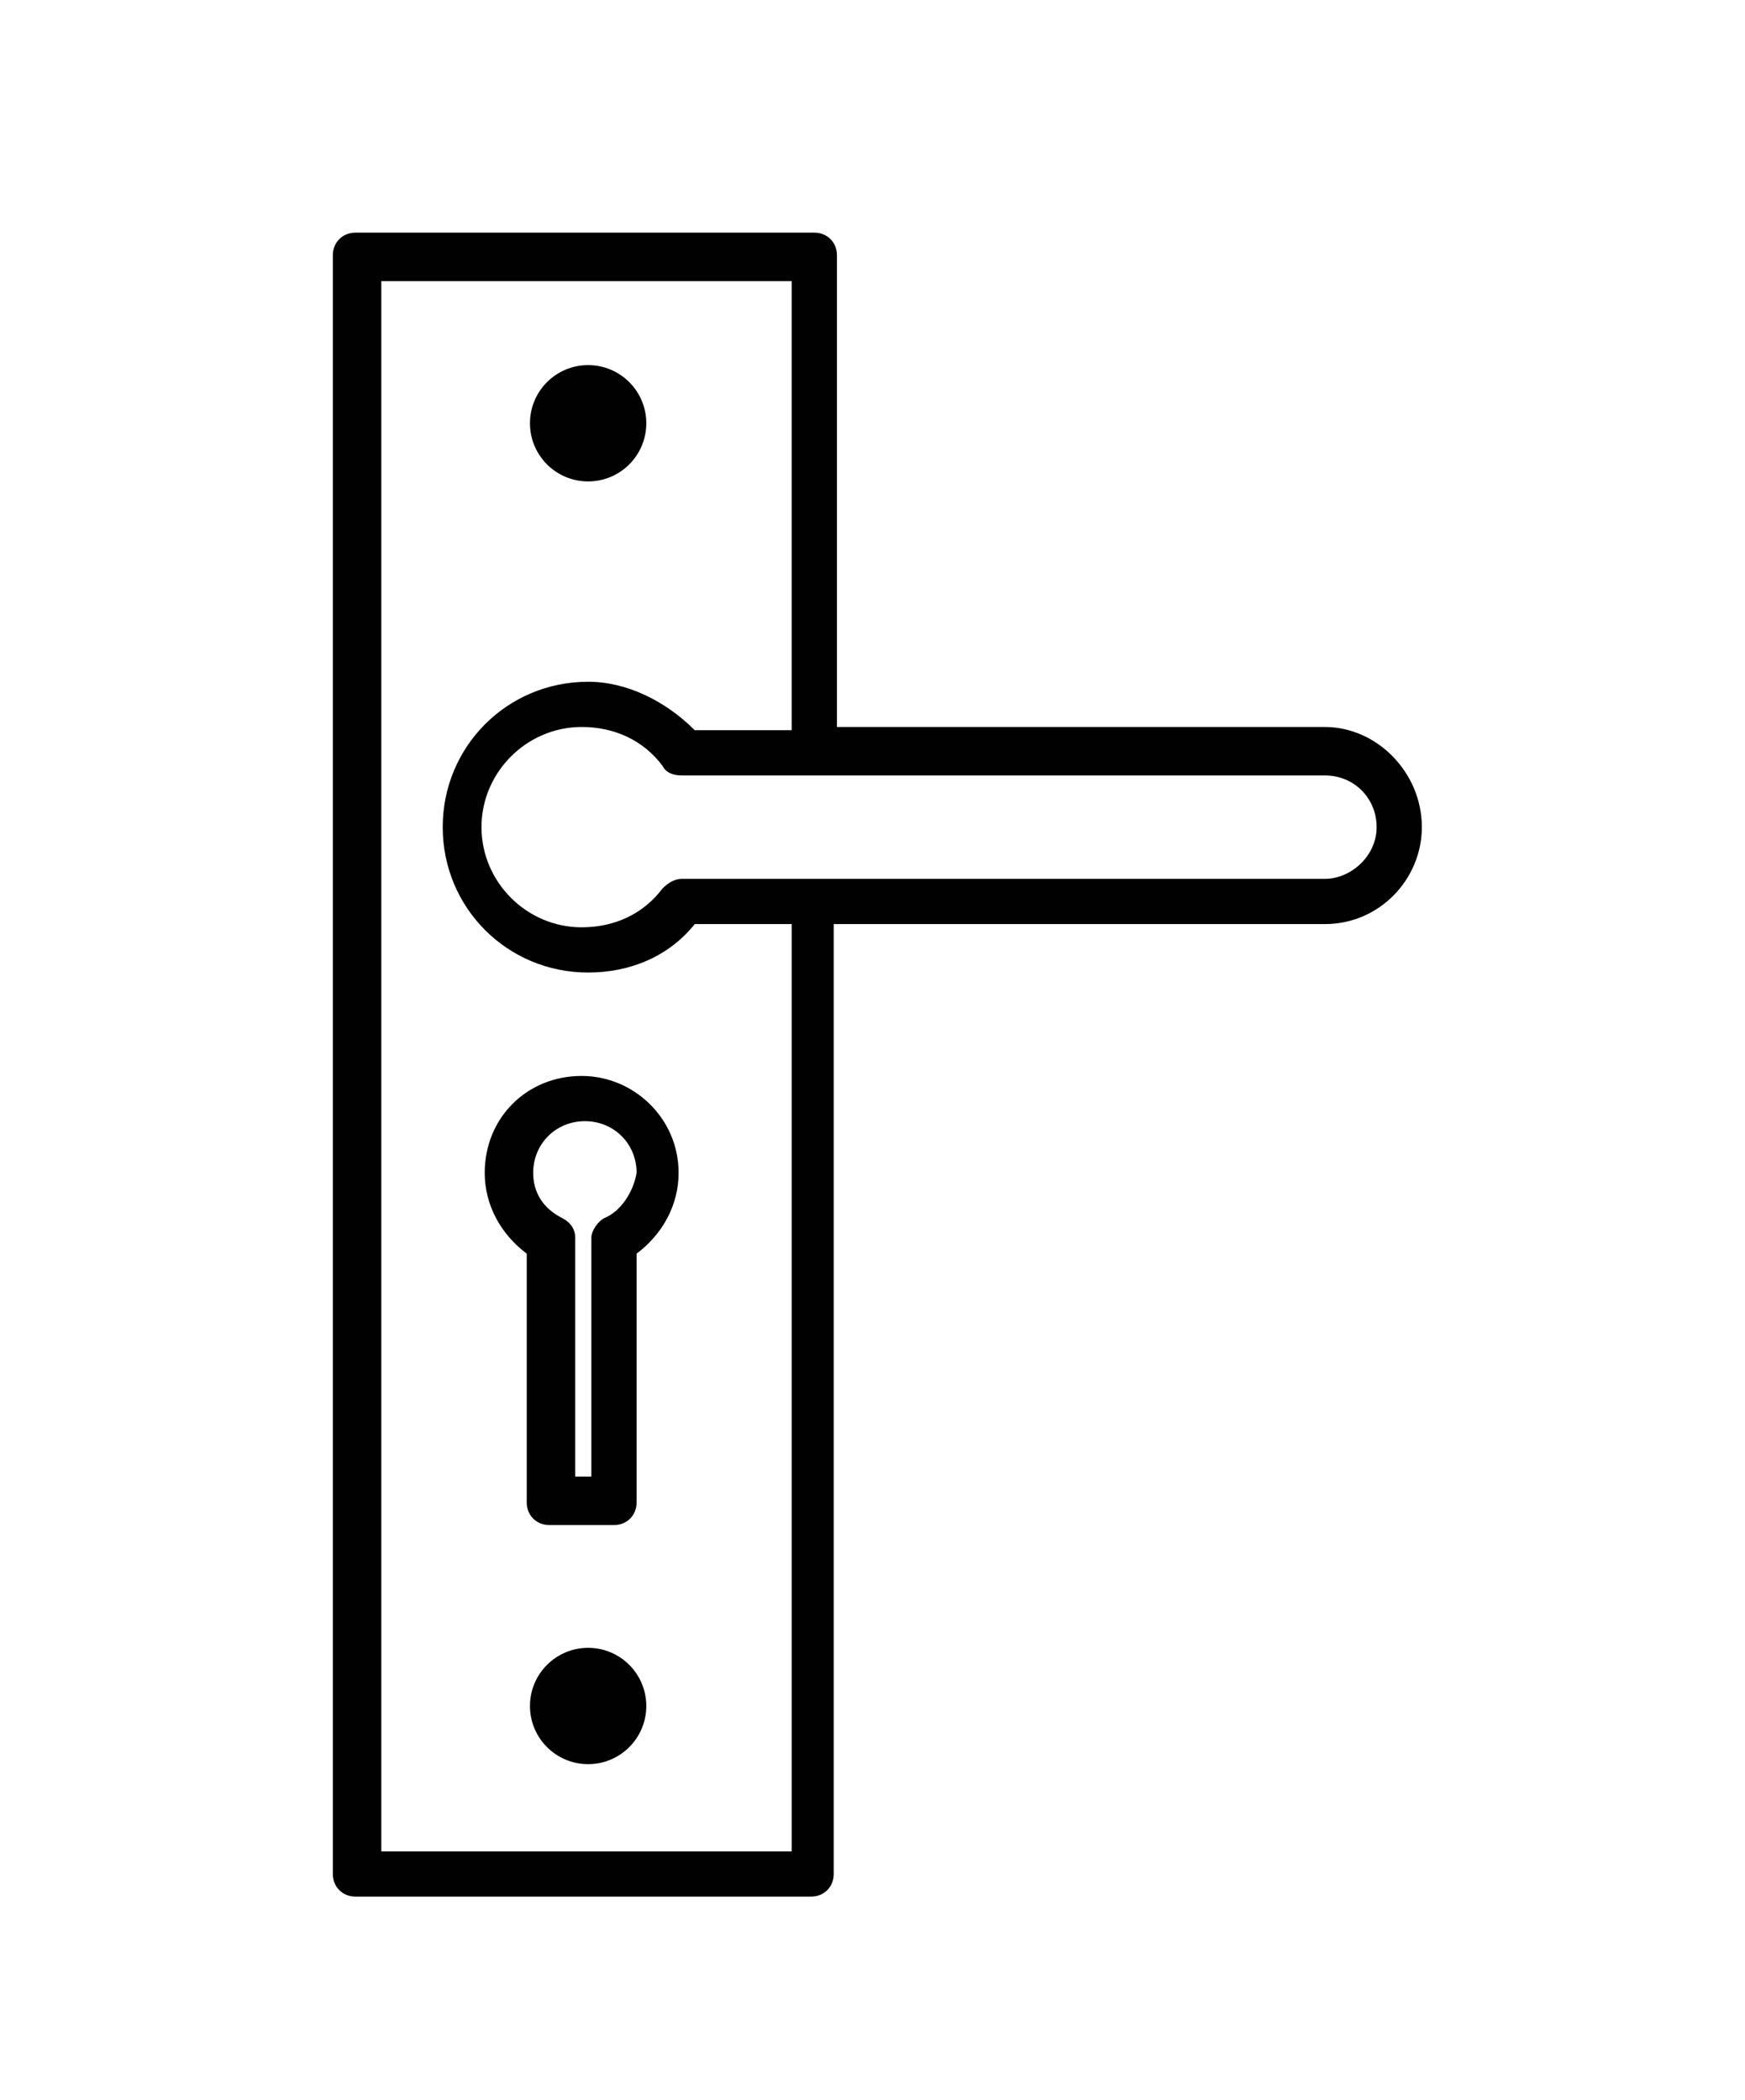 <?xml version="1.0" encoding="utf-8"?>
<!-- Generator: Adobe Illustrator 16.0.0, SVG Export Plug-In . SVG Version: 6.00 Build 0)  -->
<!DOCTYPE svg PUBLIC "-//W3C//DTD SVG 1.1//EN" "http://www.w3.org/Graphics/SVG/1.1/DTD/svg11.dtd">
<svg version="1.1" id="Layer_1" xmlns="http://www.w3.org/2000/svg" xmlns:xlink="http://www.w3.org/1999/xlink" x="0px" y="0px"
	 width="54px" height="65px" viewBox="0 0 54 65" style="enable-background:new 0 0 54 65;" xml:space="preserve">
<g>
	<circle style="fill:#010101;" cx="18.2" cy="13.1" r="1.8"/>
	<circle style="fill:#010101;" cx="18.2" cy="52.8" r="1.8"/>
	<path style="fill:#010101;" d="M41,22.5H25.9V7.9c0-0.4-0.3-0.7-0.7-0.7H11c-0.4,0-0.7,0.3-0.7,0.7v50.1c0,0.4,0.3,0.7,0.7,0.7
		h14.1c0.4,0,0.7-0.3,0.7-0.7V28.6H41c1.7,0,3-1.4,3-3C44,23.9,42.6,22.5,41,22.5z M24.5,57.3H11.8V8.7h12.7v13.9h-3
		c-0.9-0.9-2.1-1.5-3.3-1.5c-2.5,0-4.5,2-4.5,4.5c0,2.5,2,4.5,4.5,4.5c1.3,0,2.5-0.5,3.3-1.5h3V57.3z M41,27.2H21.1
		c-0.2,0-0.4,0.1-0.6,0.3c-0.6,0.8-1.5,1.2-2.5,1.2c-1.7,0-3.1-1.4-3.1-3.1c0-1.7,1.4-3.1,3.1-3.1c1,0,1.9,0.4,2.5,1.2
		c0.1,0.2,0.3,0.3,0.6,0.3H41c0.9,0,1.6,0.7,1.6,1.6C42.6,26.5,41.8,27.2,41,27.2z"/>
	<path style="fill:#010101;" d="M18,33.3c-1.7,0-3,1.3-3,3c0,1,0.5,1.9,1.3,2.5v7.7c0,0.4,0.3,0.7,0.7,0.7h2c0.4,0,0.7-0.3,0.7-0.7
		v-7.7c0.8-0.6,1.3-1.5,1.3-2.5C21,34.6,19.6,33.3,18,33.3z M18.7,37.7c-0.2,0.1-0.4,0.4-0.4,0.6v7.4h-0.5v-7.4
		c0-0.3-0.2-0.5-0.4-0.6c-0.6-0.3-0.9-0.8-0.9-1.4c0-0.9,0.7-1.6,1.6-1.6c0.9,0,1.6,0.7,1.6,1.6C19.6,36.9,19.2,37.5,18.7,37.7z"/>
</g>
</svg>
